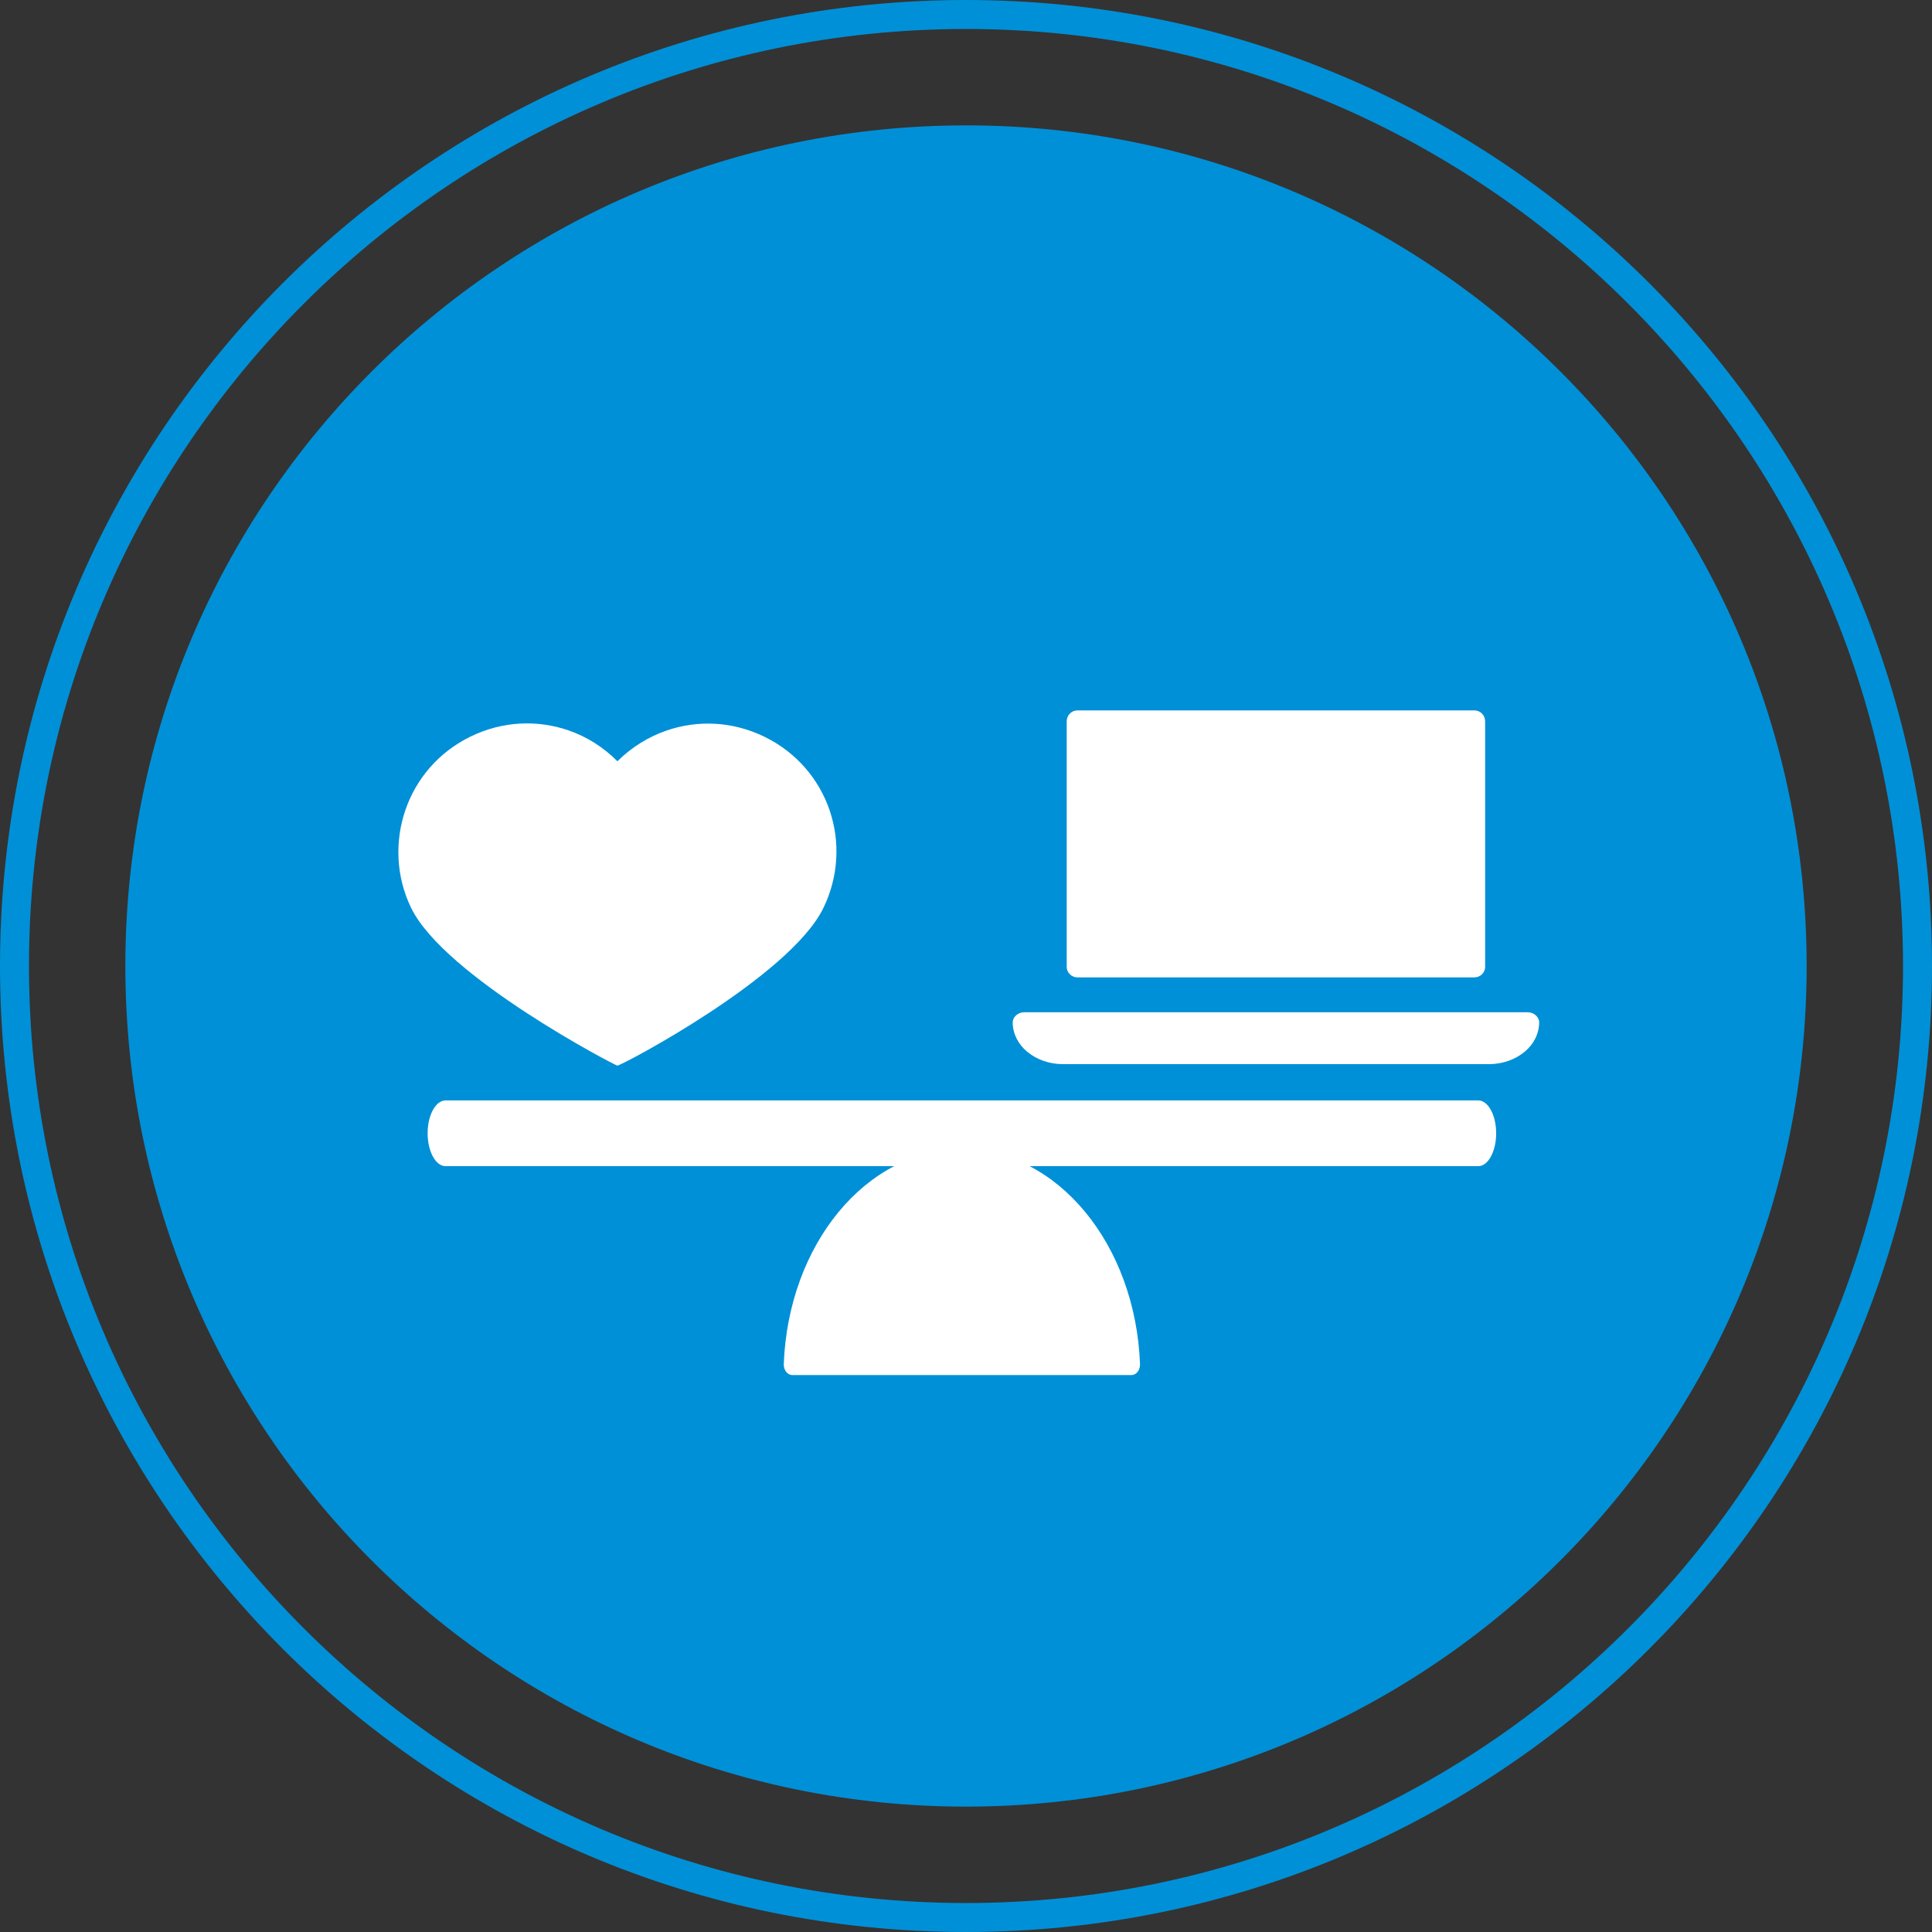<?xml version="1.0" encoding="UTF-8"?>
<svg xmlns="http://www.w3.org/2000/svg" xmlns:xlink="http://www.w3.org/1999/xlink" viewBox="0 0 100 100">
  <rect x="0" y="0" width="100" height="100" fill="#333333" stroke="none"/>
  <defs>
    <filter id="luminosity-noclip" x="-13.752" y="-11.502" width="127.504" height="107.262" color-interpolation-filters="sRGB" filterUnits="userSpaceOnUse">
      <feFlood flood-color="#fff" result="bg"></feFlood>
      <feBlend in="SourceGraphic" in2="bg"></feBlend>
    </filter>
    <radialGradient id="Unbenannter_Verlauf_4" data-name="Unbenannter Verlauf 4" cx="-463" cy="612.029" fx="-463" fy="612.029" r="2.249" gradientTransform="translate(9239.009 12196.739) scale(19.847 -19.847)" gradientUnits="userSpaceOnUse">
      <stop offset="0" stop-color="#000"></stop>
      <stop offset="1" stop-color="#fff"></stop>
    </radialGradient>
    <mask id="mask" x="-13.752" y="-11.502" width="127.504" height="107.262" maskUnits="userSpaceOnUse">
      <g filter="url(#luminosity-noclip)">
        <rect x="-13.752" y="-11.502" width="127.504" height="107.262" fill="url(#Unbenannter_Verlauf_4)"></rect>
      </g>
    </mask>
  </defs>
  <g id="Ebene_2" data-name="Ebene 2">
    <path d="M50,1.5c26.743,0,48.5,21.757,48.5,48.5s-21.757,48.5-48.5,48.5S1.5,76.743,1.5,50,23.257,1.5,50,1.5M50,0C22.386,0,0,22.386,0,50s22.386,50,50,50,50-22.386,50-50S77.614,0,50,0h0Z" fill="#0090d7"></path>
    <g mask="url(#mask)">
      <path d="M50,6.49C25.969,6.49,6.488,25.97,6.488,50.001c0,24.028,19.481,43.509,43.512,43.509s43.512-19.481,43.512-43.509c0-24.031-19.481-43.512-43.512-43.512" fill="#0090d7"></path>
    </g>
  </g>
  <g id="Ebene_3" data-name="Ebene 3">
    <g>
      <path d="M77.078,55.079h-22.073c-.713,0-1.369-.248-1.844-.646-.447-.373-.744-.919-.744-1.516,0-.273.267-.523.595-.523h26.06c.328,0,.595.249.595.523,0,.597-.297,1.144-.744,1.516-.476.398-1.13.646-1.845.646M55.77,36.77h20.543c.306,0,.557.243.557.567v12.712c0,.296-.25.54-.557.54h-20.543c-.306,0-.557-.243-.557-.54v-12.712c0-.324.25-.567.557-.567" fill="#fff"></path>
      <path d="M49.787,59.489c-4.947,0-8.985,4.926-9.219,11.115-.012.309.193.568.437.568h17.565c.244,0,.448-.26.437-.568-.234-6.188-4.272-11.115-9.219-11.115Z" fill="#fff"></path>
      <path d="M76.511,60.361H23.063c-.513,0-.929-.762-.929-1.702s.416-1.702.929-1.702h53.449c.513,0,.929.762.929,1.702s-.416,1.702-.929,1.702Z" fill="#fff"></path>
      <path d="M42.942,41.943c-.551-1.611-1.712-2.995-3.364-3.804-1.653-.81-3.457-.88-5.068-.329-.949.325-1.826.87-2.553,1.593-.718-.724-1.584-1.272-2.529-1.598-1.609-.555-3.415-.488-5.069.318-1.655.807-2.818,2.187-3.373,3.797-.554,1.608-.499,3.445.297,5.078,1.737,3.563,10.573,8.158,10.67,8.159.232-.009,8.915-4.588,10.659-8.147.799-1.631.88-3.457.329-5.067Z" fill="#fff"></path>
    </g>
  </g>
</svg>
